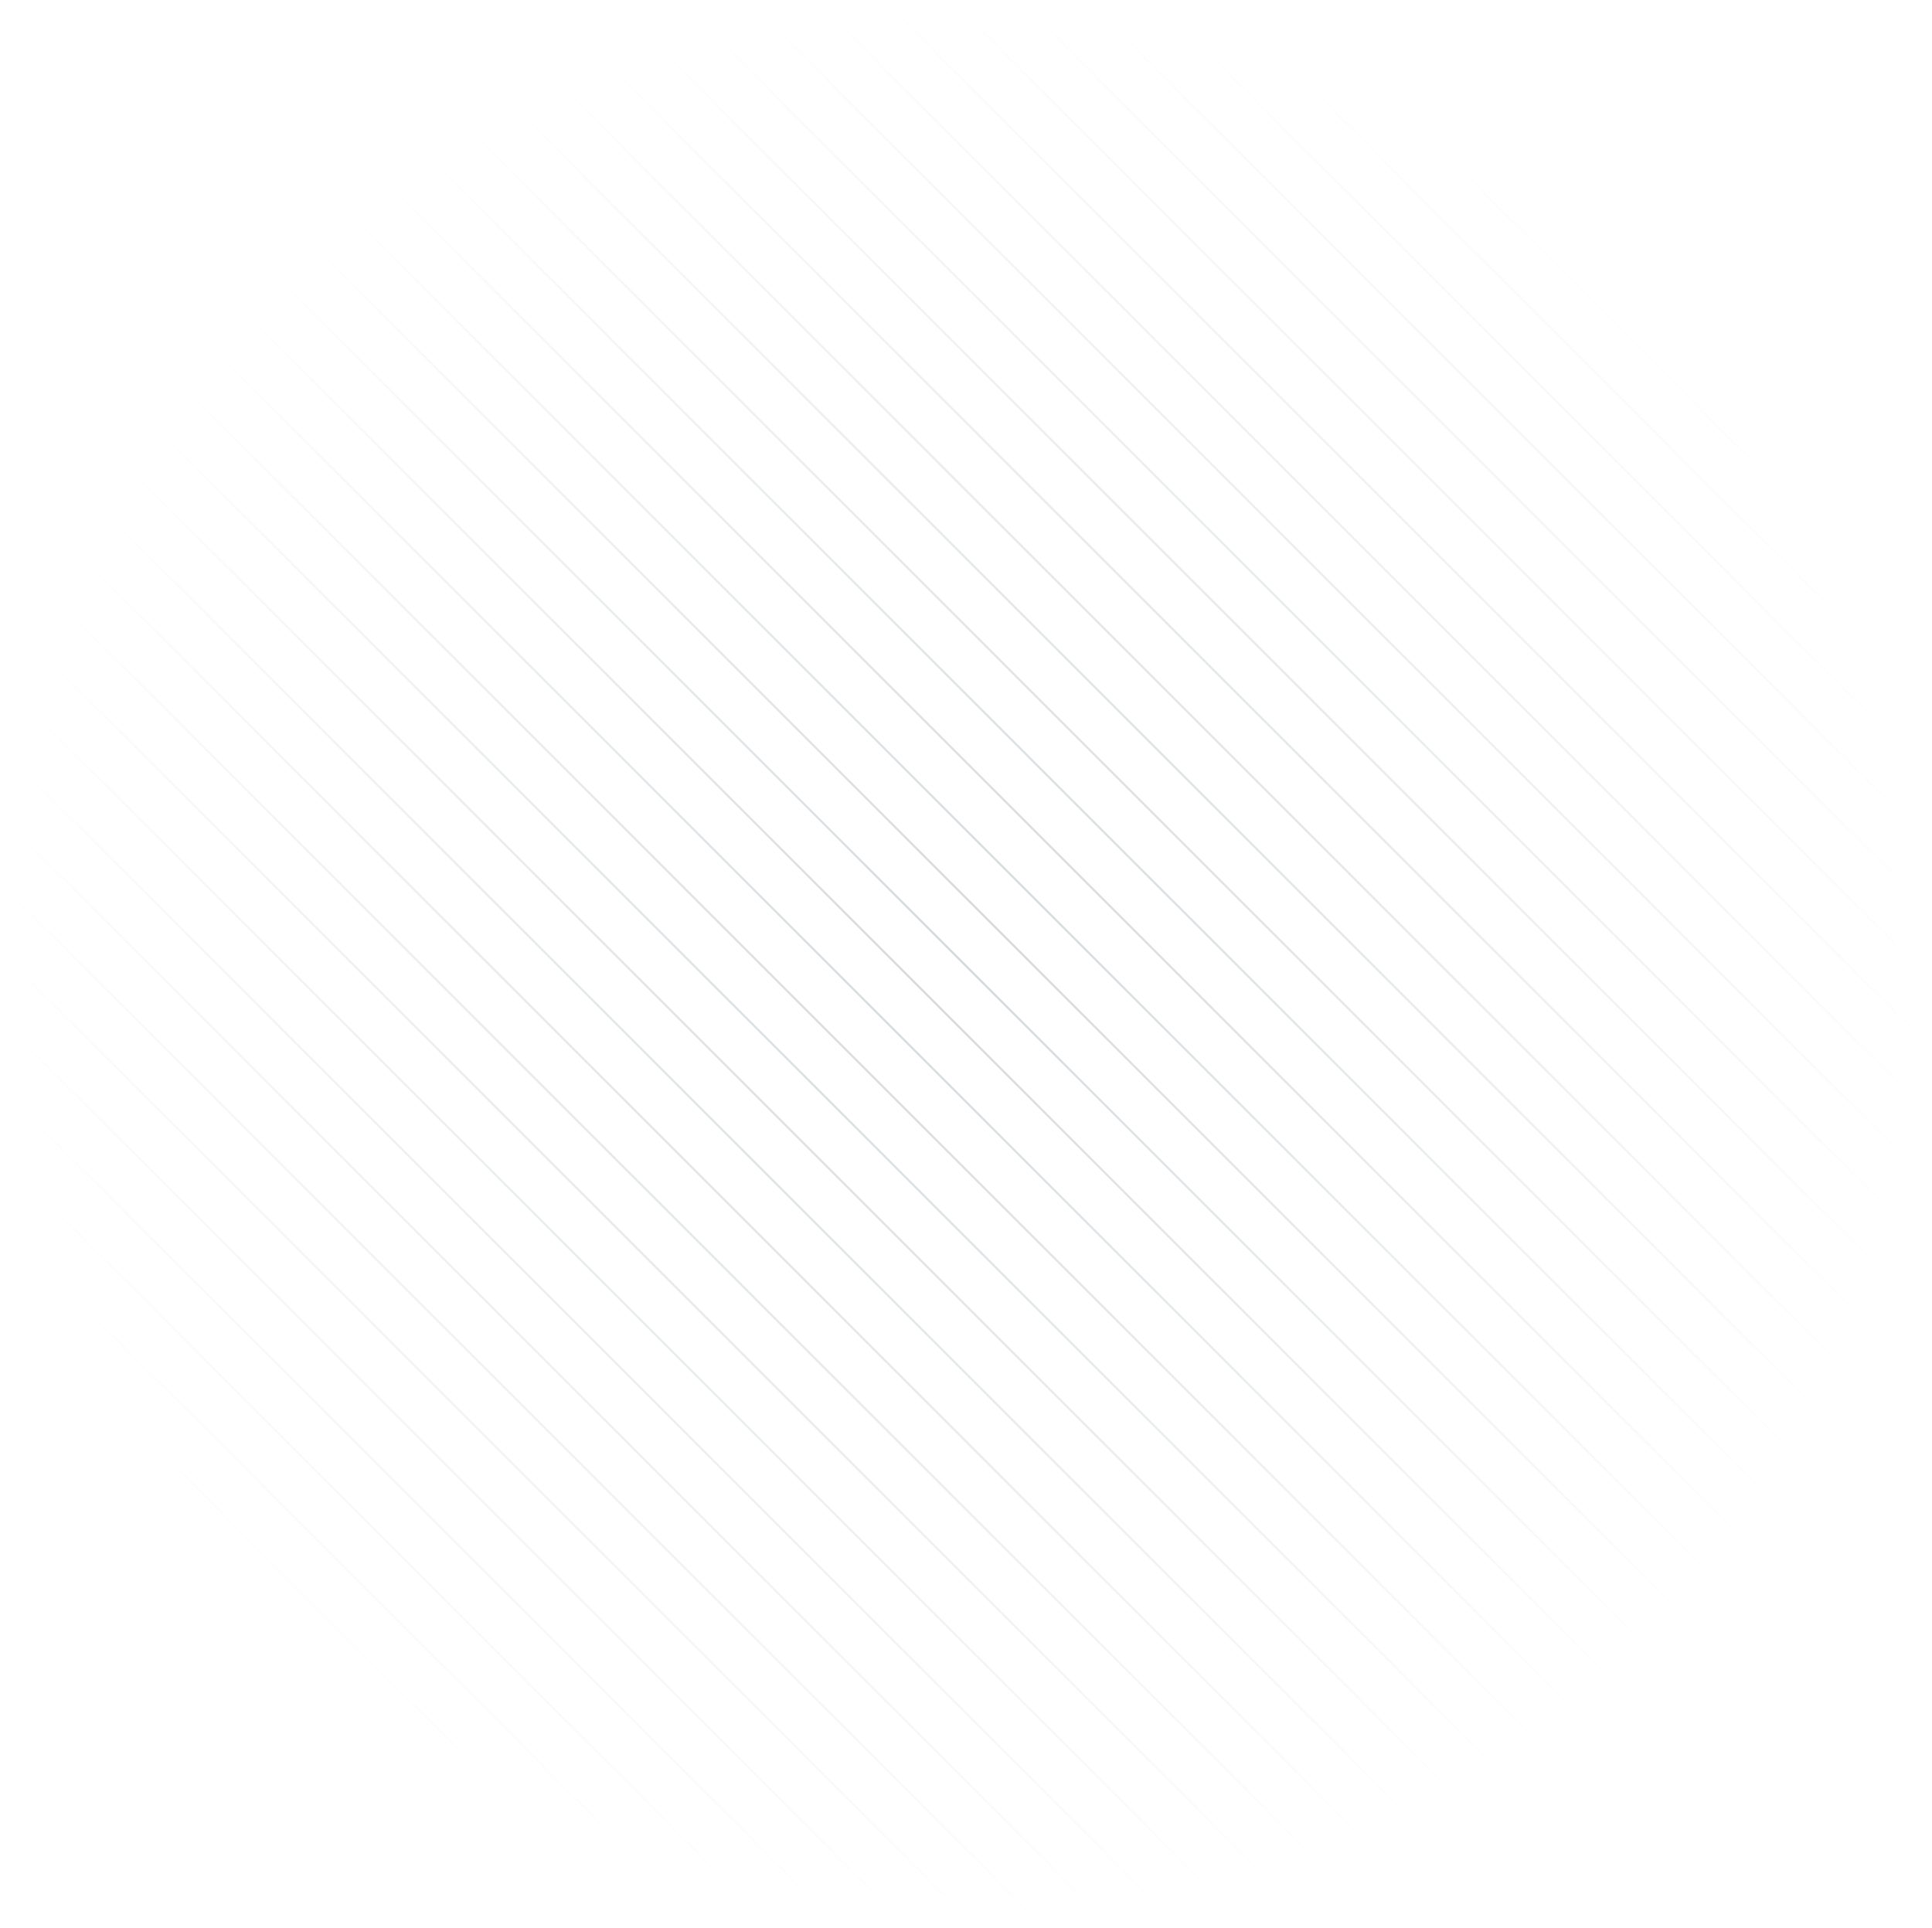 <svg width="455" height="454" fill="none" xmlns="http://www.w3.org/2000/svg"><mask id="b" style="mask-type:alpha" maskUnits="userSpaceOnUse" x="0" y="0" width="454" height="454"><path fill="url(#a)" d="M0 0H454V454H0z"/></mask><g mask="url(#b)"><path d="M0 0l454 454M-8 8l454 454M-16 16l454 454M-24 24l454 454M-32 32l454 454M-40 40l454 454M-48 48l454 454M-56 56l454 454M-64 64l454 454M-72 72l454 454M-80 80l454 454M-88 88l454 454M-96 96l454 454M-104 104l454 454M-112 112l454 454M-120 120l454 454M-128 128l454 454M-136 136l454 454M-144 144l454 454M-152 152l454 454M-160 160l454 454M-168 168l454 454M-176 176l454 454M-184 184l454 454M-192 192l454 454M-200 200l454 454M-208 208l454 454M-216 216l454 454M-224 224l454 454M8-8l454 454M16-16l454 454M24-24l454 454M32-32l454 454M40-40l454 454M48-48l454 454M56-56l454 454M64-64l454 454M72-72l454 454M80-80l454 454M88-88l454 454M96-96l454 454M104-104l454 454M112-112l454 454M120-120l454 454M128-128l454 454M136-136l454 454M144-144l454 454M152-152l454 454M160-160l454 454M168-168l454 454M176-176l454 454M184-184l454 454M192-192l454 454M200-200l454 454M208-208l454 454M216-216l454 454M224-224l454 454" stroke="#244049" stroke-opacity=".2" stroke-width=".5"/></g><defs><radialGradient id="a" cx="0" cy="0" r="1" gradientUnits="userSpaceOnUse" gradientTransform="rotate(90 0 227) scale(227)"><stop stop-color="#F6F6F6"/><stop offset="1" stop-color="#F6F6F6" stop-opacity="0"/></radialGradient></defs></svg>